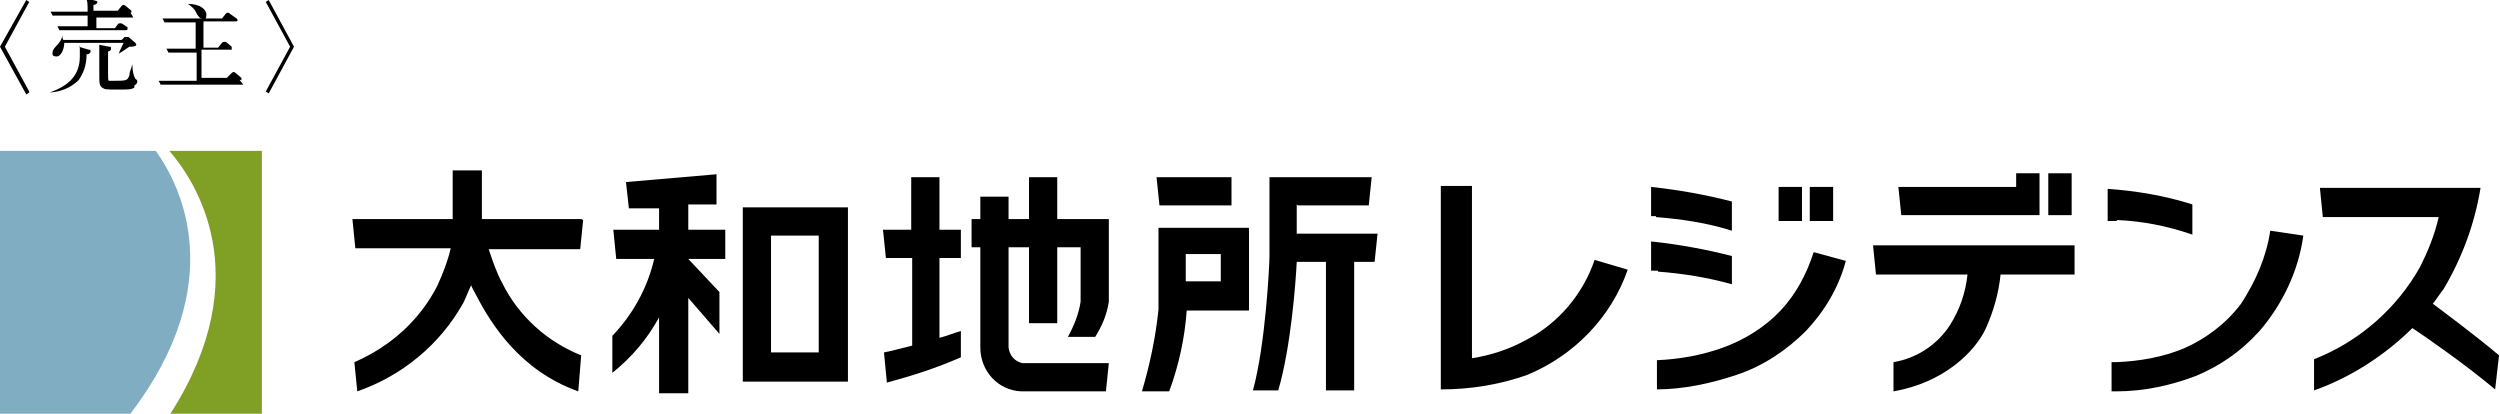<?xml version="1.0" encoding="UTF-8"?>
<svg xmlns="http://www.w3.org/2000/svg" version="1.1" viewBox="0 0 256.8 42.5">
  <defs>
    <style>
      .cls-1 {
        fill: #80adc2;
      }

      .cls-2 {
        fill: #809f25;
      }
    </style>
  </defs>
  <!-- Generator: Adobe Illustrator 28.6.0, SVG Export Plug-In . SVG Version: 1.2.0 Build 709)  -->
  <g>
    <g id="_レイヤー_2">
      <g id="_レイヤー_1-2">
        <g id="_レイヤー_2-2">
          <g id="_レイヤー_1-2-2" data-name="_レイヤー_1-2">
            <path d="M59.7,22.5h-10.2v-5h-3v5h-10.3l.3,3h9.8c-.3,1.3-.8,2.6-1.4,3.9-1.8,3.5-4.8,6.2-8.5,7.8l.3,3c4.6-1.6,8.5-4.8,10.9-9.1.3-.6.5-1.2.8-1.8.1.3.3.6.5,1,1.6,3.1,4.6,7.8,10.5,9.9l.3-3.7c-3.5-1.4-6.4-4-8.1-7.4-.6-1.1-1-2.3-1.4-3.5h9.4l.3-3h0Z"/>
            <path d="M119,23.3h0v8.5c-.3,2.9-.9,5.7-1.7,8.4h2.8c1-2.7,1.6-5.5,1.8-8.3h0c0,0,6.4,0,6.4,0v-8.5h-9.3s0,0,0,0ZM125.4,26.1v2.8h-3.6v-2.8h3.6Z"/>
            <polygon points="126.5 21.1 126.5 18.2 118.8 18.2 119.1 21.1 126.5 21.1"/>
            <path d="M133.3,21.1h7.3l.3-2.9h-10.5v8.1c0,.9-.4,9.1-1.7,13.8h2.6c1.3-4.4,1.8-11.1,1.9-13.2h3v13.2h2.9v-13.2h2.1l.3-2.9h-8.3v-3h0Z"/>
            <path d="M70.7,21h2.9v-3.1l-9.3.8.3,2.7h3.1c0-.1,0,2.2,0,2.2h-4.7l.3,3h3.9c-.7,3-2.2,5.7-4.3,7.9v3.8c2-1.6,3.6-3.5,4.8-5.7v7.8h3v-9.8l3.2,3.7v-4.3l-3.2-3.4h3.8v-3h-3.8v-2.5c0,0,0,0,0,0ZM67.6,26.4h0,0Z"/>
            <path d="M76.3,39.2h10.8v-17.9h-10.8v17.9ZM79.3,24.2h4.8v12h-4.9v-12Z"/>
            <path d="M96.5,18.2h-2.9v5.4h-2.9l.3,2.9h2.7v9c-1.2.3-2.3.6-2.9.7l.3,3.1c2.6-.7,5.1-1.5,7.6-2.6v-2.7c-.7.2-1.4.5-2.2.7v-8.2h2.2v-2.9h-2.2v-5.4h0Z"/>
            <path d="M103.6,35.7v-10.3h2.1v7.8h2.9v-7.8h2.4v5.6c-.2,1.3-.7,2.5-1.3,3.6h2.8c.7-1.1,1.2-2.3,1.4-3.6v-8.5h-5.3v-4.3h-2.9v4.3h-2.1v-2.3h-2.9v2.3h-.9v2.9h.9v10.3c0,2.4,1.8,4.4,4.2,4.5h8.7l.3-2.9h-8.9c-.8-.2-1.3-.8-1.4-1.6h0Z"/>
            <rect x="210.4" y="17.8" width="2.4" height="4.3"/>
            <rect x="182.7" y="19.2" width="2.4" height="3.5"/>
            <rect x="185.9" y="19.2" width="2.4" height="3.5"/>
            <path d="M232.1,34c2.4-2.8,4-6.2,4.5-9.8l-3.4-.5c-.4,2.7-1.5,5.2-3,7.5-1.5,2-3.6,3.6-5.9,4.6-2.2.9-4.5,1.3-6.9,1.4h-.5v3c-.1,0,.5,0,.5,0,2.8,0,5.6-.6,8.2-1.6,2.4-1,4.6-2.5,6.4-4.5h0Z"/>
            <path d="M185.5,34c1.9-2,3.4-4.5,4.1-7.2l-3.3-.9c-.7,2.2-1.8,4.3-3.4,6-1.6,1.7-3.7,3-5.9,3.8-2.2.8-4.5,1.2-6.8,1.3v3h-.1c2.8,0,5.6-.6,8.3-1.5,2.7-.9,5.1-2.5,7.1-4.5Z"/>
            <path d="M247.8,33.7h0c1.5,1,5.4,3.7,8.5,6.3l.4-3.5c-2.5-2.1-5.6-4.4-6.8-5.3h0c.4-.5.7-1,1.1-1.5,1.9-3.2,3.2-6.7,3.8-10.4h-16.5l.3,3h11.9c-.4,1.8-1.1,3.5-1.9,5.1-2.4,4.3-6.3,7.7-10.9,9.5v3.2c3.7-1.3,7.3-3.6,10.2-6.5h0Z"/>
            <path d="M170.3,27.9c2.6.2,5.1.6,7.6,1.3v-2.9c-2.7-.7-5.5-1.2-8.3-1.5v3h.7s0,0,0,0Z"/>
            <path d="M170.1,22.3c2.6.2,5.3.6,7.8,1.4v-3c-2.7-.7-5.5-1.2-8.3-1.5v3h.5Z"/>
            <path d="M167.2,27.7l-3.4-1c-1.2,3.5-3.7,6.5-7,8.2-1.8,1-3.7,1.6-5.6,1.9h0v-17.7h-3.2v20.9c3.1,0,6.1-.5,8.9-1.5,4.8-2,8.6-5.9,10.3-10.8h0Z"/>
            <path d="M217.4,22.6c2.6.1,5.2.6,7.8,1.5v-3.1c-2.8-.9-5.8-1.4-8.7-1.6v3.3h1,0Z"/>
            <polygon points="209.5 22.1 209.5 17.8 207.1 17.8 207.1 19.2 195 19.2 195.3 22.1 207.1 22.1 209.5 22.1"/>
            <path d="M204,33.7c.8-1.8,1.3-3.6,1.5-5.5h7.6v-3h-20.7l.3,3h9.4c-.2,1.9-.8,3.6-1.8,5.2-1.3,2-3.4,3.4-5.8,3.8v3c5.2-.9,8.4-4.1,9.5-6.5h0Z"/>
            <path class="cls-1" d="M16,15.5H0v27h13.4c10.2-13.4,5.2-23.4,2.6-27Z"/>
            <path class="cls-2" d="M17.4,15.5c2.6,3,9.2,12.8.1,27h9.4V15.5h-9.6Z"/>
          </g>
        </g>
        <path d="M3,9.5l-.3.2L0,4.8,2.7,0l.3.2L.5,4.8s2.5,4.6,2.5,4.6Z"/>
        <path d="M8.9,5.5c0,1.3-.4,2.1-.8,2.7-.4.4-1.3,1.2-3,1.3h0c2-.7,3.1-1.8,3.1-3.7s0-.7-.1-1l1,.3c.2,0,.2,0,.2.2,0,.1-.1.2-.3.3ZM13.3,4.8c-.2.1-.7.5-1.1.7h0c.1-.3.5-1.1.5-1.1h-6.1c0,.6-.3,1.4-.8,1.4s-.4-.3-.4-.4,0-.3.4-.7c.5-.5.6-.9.6-1.1h0c0,.2,0,.3.1.5h6l.3-.3c0,0,.1,0,.2,0s0,0,.2,0l.7.6c0,0,.1.1.1.2,0,.2-.5.2-.8.2ZM13.7,1.8h-3.8c0,.1,0,.9,0,1.1h1.9l.3-.4c0,0,0-.1.2-.1s0,0,.2,0l.6.4c0,0,0,0,0,.2,0,0,0,.1-.2.1h-5.6c-.2,0-.7,0-1.2,0l-.2-.4c.6,0,1.2,0,1.5,0h1.6v-1.1h-2.4c-.2,0-.7,0-1.2,0l-.2-.4c.6,0,1.2,0,1.5,0h2.3c0-.9,0-1.1-.2-1.4l1.1.3c0,0,.1,0,.1.1,0,.2-.2.3-.4.3v.6h2.5l.4-.5c0,0,.1-.1.2-.1s0,0,.2.1l.6.5c0,0,0,0,0,.1,0,.1,0,.1-.1.1ZM13.8,9c-.3.2-.7.2-1.5.2-1.5,0-1.5,0-1.8-.2-.3-.2-.3-.5-.3-1.2s0-2.2,0-2.5,0-.5,0-.7l1,.2c.2,0,.2,0,.2.2,0,.1,0,.2-.3.3,0,.7,0,1.4,0,2.1s0,.9.1.9c.1,0,.3,0,.4,0,1.4,0,1.5,0,1.7-.6,0-.3.1-.4.3-1.1h0c0,.9.2,1.3.3,1.5,0,0,.2.1.2.2,0,0,0,0,0,.1,0,.2-.2.3-.3.4Z"/>
        <path d="M25,8.7h-7.3c-.3,0-.7,0-1.2,0l-.2-.4c.5,0,1,0,1.5,0h2.4v-2.9h-1.7c-.2,0-.7,0-1.2,0l-.2-.4c.8,0,1.5,0,1.5,0h1.5v-2.7h-2c-.3,0-.7,0-1.2,0l-.2-.4c.8,0,1.4,0,1.5,0h4.6l.4-.5c0,0,.1-.1.2-.1s.1,0,.2.1l.7.5s.1,0,.1.2c0,0,0,.1-.2.1h-3.3v2.7h1.5l.4-.5c0,0,.1-.1.2-.1s.1,0,.2,0l.6.5s0,0,0,.2,0,.1-.2.1h-2.9v2.9h2.6l.5-.5c0,0,.1-.1.2-.1s.1,0,.2.1l.6.5c0,0,0,.1,0,.2s0,0-.2,0h0ZM20.8,1.9c-.3,0-.4-.2-.6-.5-.2-.5-.6-.8-.9-1h0c1.3,0,1.9.6,1.9,1.1s-.2.5-.4.5Z"/>
        <path d="M27.3.2l.3-.2,2.6,4.8-2.6,4.8-.3-.2,2.5-4.6S27.3.2,27.3.2Z"/>
      </g>
    </g>
  </g>
</svg>